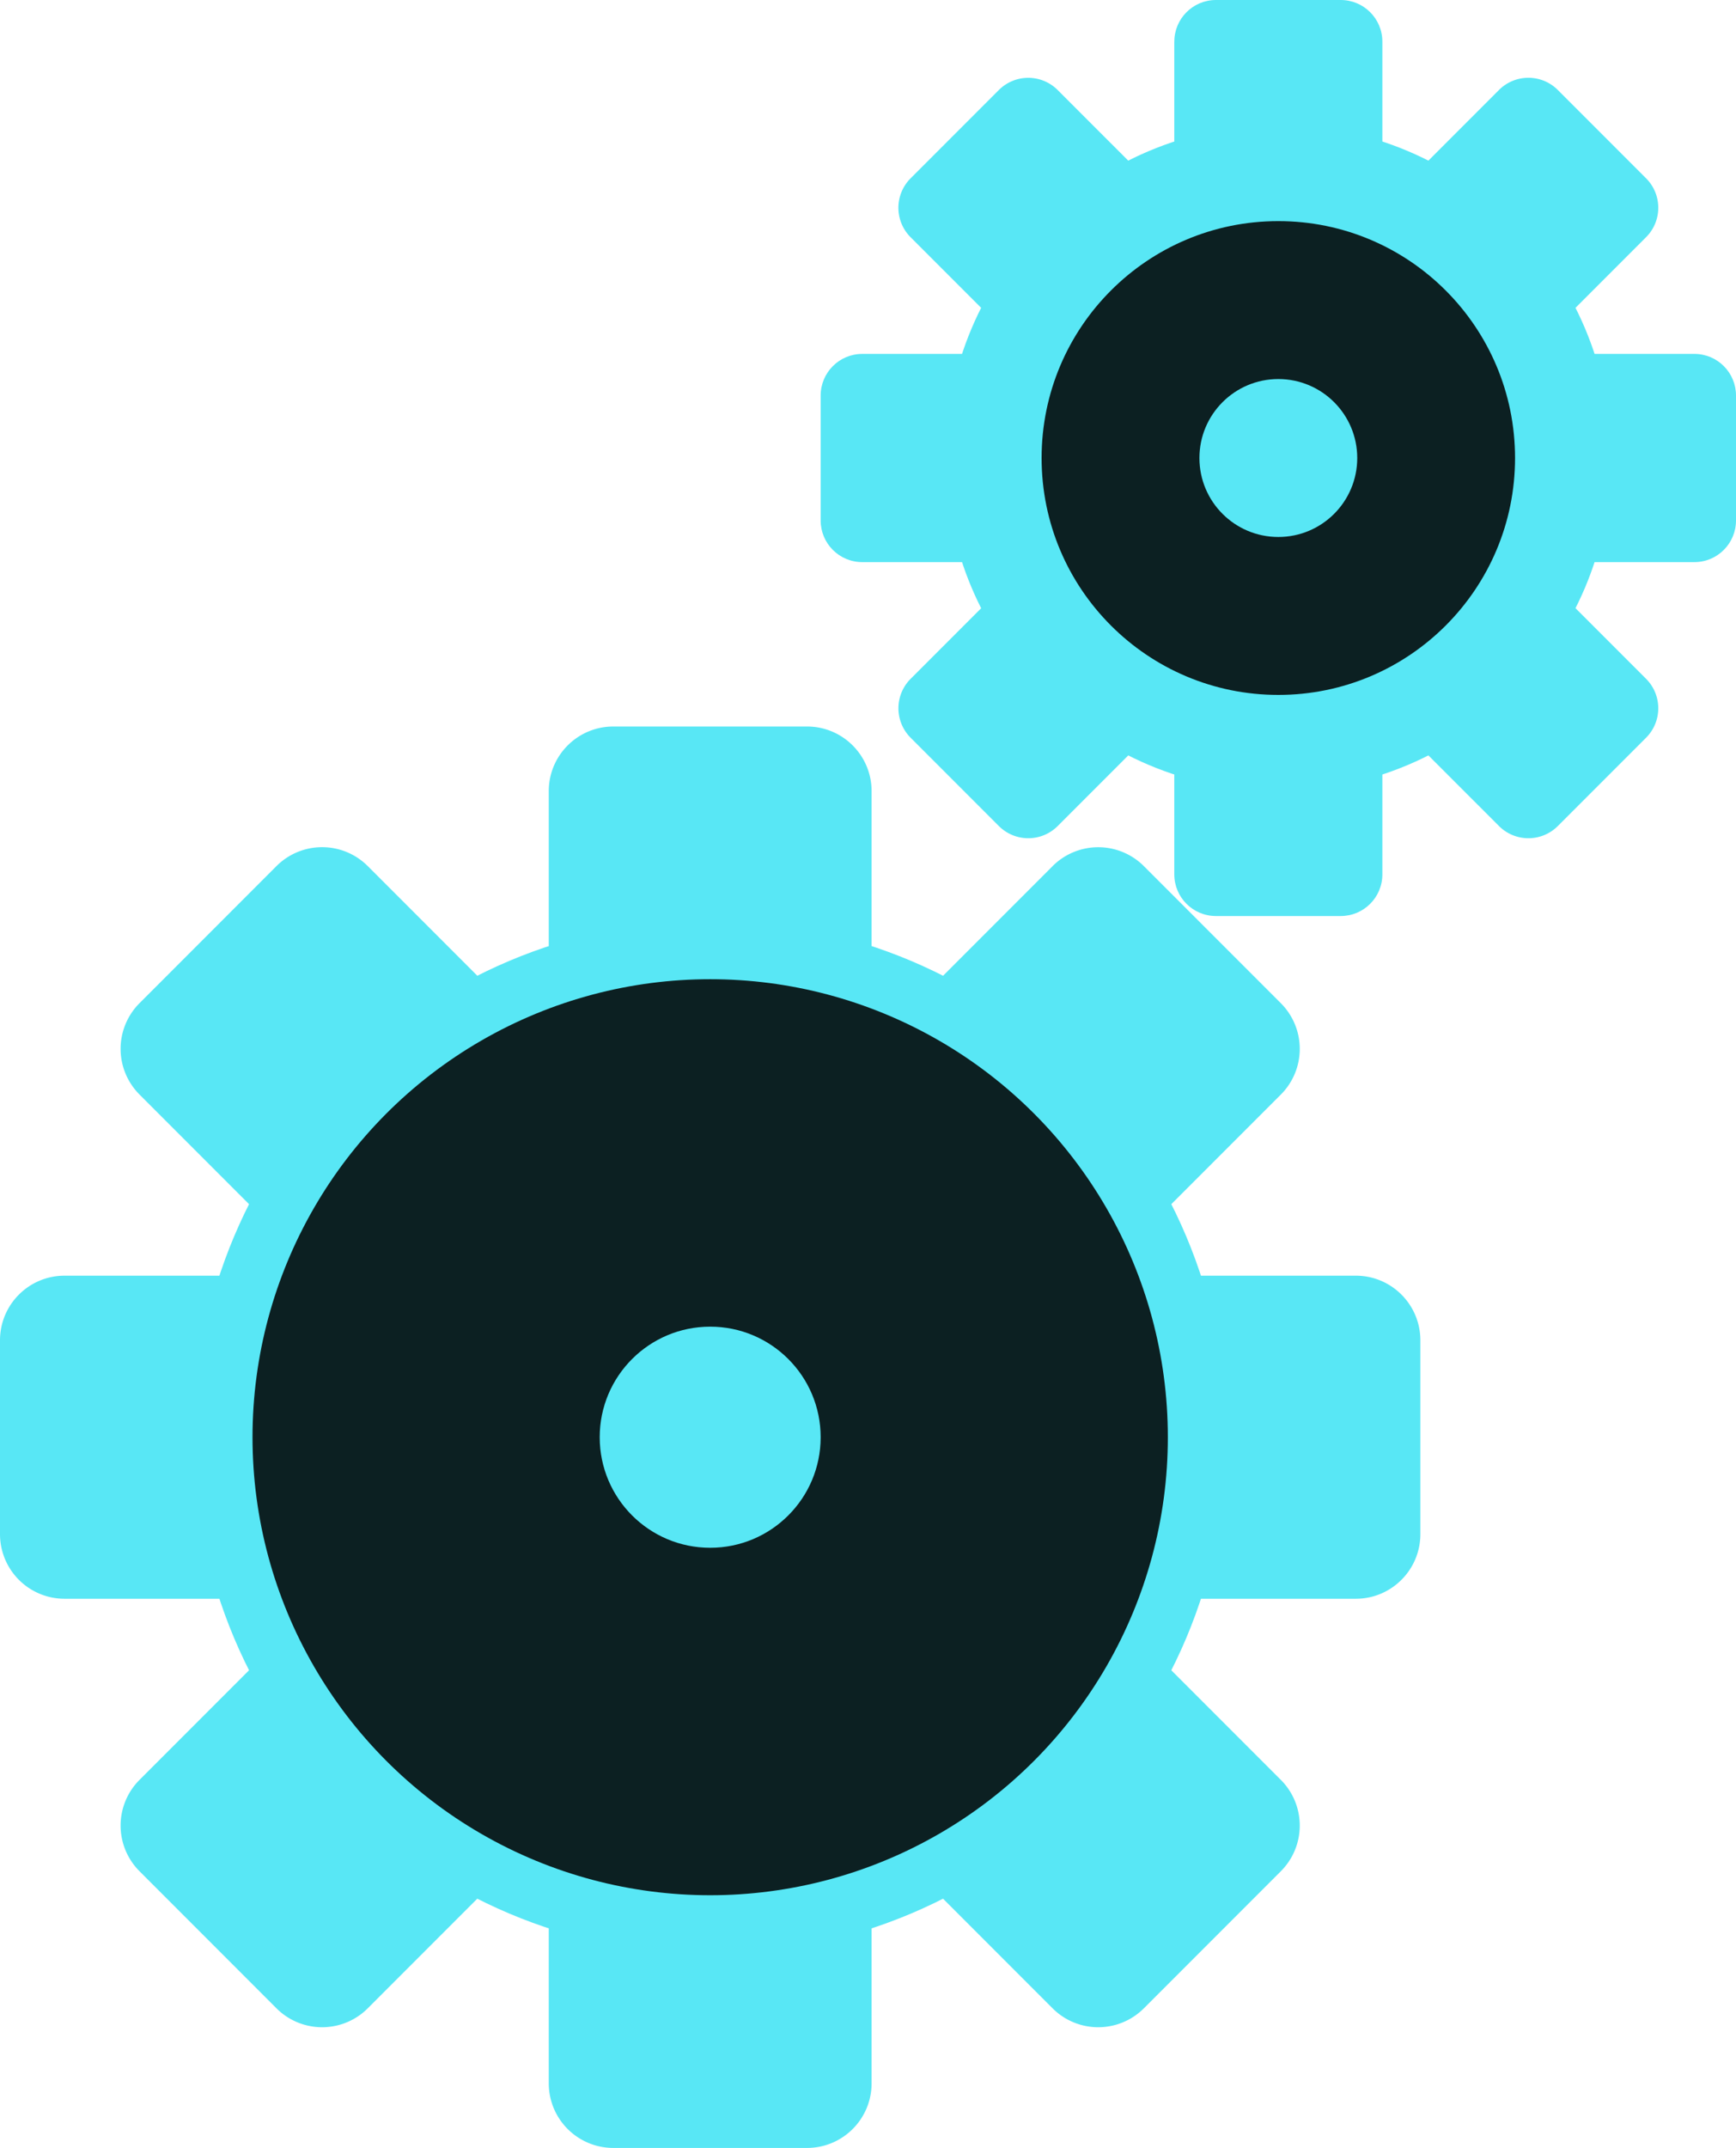 <svg width="55" height="68" fill="none" xmlns="http://www.w3.org/2000/svg"><path d="M38.864 45.5c0 9.037-7.327 16.364-16.364 16.364S6.136 54.537 6.136 45.5 13.463 29.136 22.5 29.136 38.864 36.463 38.864 45.5z" fill="#58E7F5"/><path d="M17.386 25.046c0-1.13.916-2.046 2.046-2.046h6.136c1.13 0 2.046.916 2.046 2.046v40.908c0 1.13-.916 2.046-2.046 2.046h-6.136a2.045 2.045 0 01-2.046-2.046V25.046z" fill="#58E7F5"/><path d="M33.348 27.42a2.046 2.046 0 012.892 0l4.34 4.34a2.045 2.045 0 010 2.892L11.651 63.58a2.045 2.045 0 01-2.892 0L4.42 59.24a2.045 2.045 0 010-2.892L33.349 27.42z" fill="#58E7F5"/><path d="M42.955 40.386c1.13 0 2.045.916 2.045 2.046v6.136c0 1.13-.916 2.046-2.045 2.046H2.045A2.045 2.045 0 010 48.568v-6.136c0-1.13.916-2.046 2.045-2.046h40.91z" fill="#58E7F5"/><path d="M40.58 56.348a2.045 2.045 0 010 2.892l-4.34 4.34a2.045 2.045 0 01-2.892 0L4.42 34.651a2.045 2.045 0 010-2.892l4.339-4.34a2.045 2.045 0 012.892 0l28.929 28.93z" fill="#58E7F5"/><circle cx="22.5" cy="45.5" r="14.5" fill="#0C2022"/><circle cx="22.5" cy="45.5" r="3.5" fill="#58E7F5"/><path d="M51.045 14.5c0 5.824-4.72 10.545-10.545 10.545-5.824 0-10.546-4.72-10.546-10.545 0-5.824 4.722-10.545 10.546-10.545 5.824 0 10.545 4.72 10.545 10.545z" fill="#58E7F5"/><path d="M37.205 1.318c0-.728.59-1.318 1.318-1.318h3.954c.728 0 1.319.59 1.319 1.318v26.364c0 .728-.59 1.318-1.319 1.318h-3.954c-.728 0-1.319-.59-1.319-1.318V1.318z" fill="#58E7F5"/><path d="M47.49 2.849a1.318 1.318 0 011.865 0l2.796 2.796c.515.515.515 1.35 0 1.864L33.51 26.151a1.318 1.318 0 01-1.864 0l-2.796-2.796a1.318 1.318 0 010-1.864L47.49 2.849z" fill="#58E7F5"/><path d="M53.682 11.204c.728 0 1.318.59 1.318 1.319v3.954c0 .728-.59 1.319-1.318 1.319H27.318c-.728 0-1.318-.59-1.318-1.319v-3.954c0-.728.59-1.319 1.318-1.319h26.364z" fill="#58E7F5"/><path d="M52.151 21.49c.515.516.515 1.35 0 1.865l-2.796 2.796a1.318 1.318 0 01-1.864 0L28.849 7.51a1.318 1.318 0 010-1.864l2.796-2.796a1.318 1.318 0 011.864 0l18.642 18.64z" fill="#58E7F5"/><circle cx="40.5" cy="14.5" r="7.5" fill="#0C2022"/><circle cx="40.5" cy="14.5" r="2.5" fill="#58E7F5"/></svg>